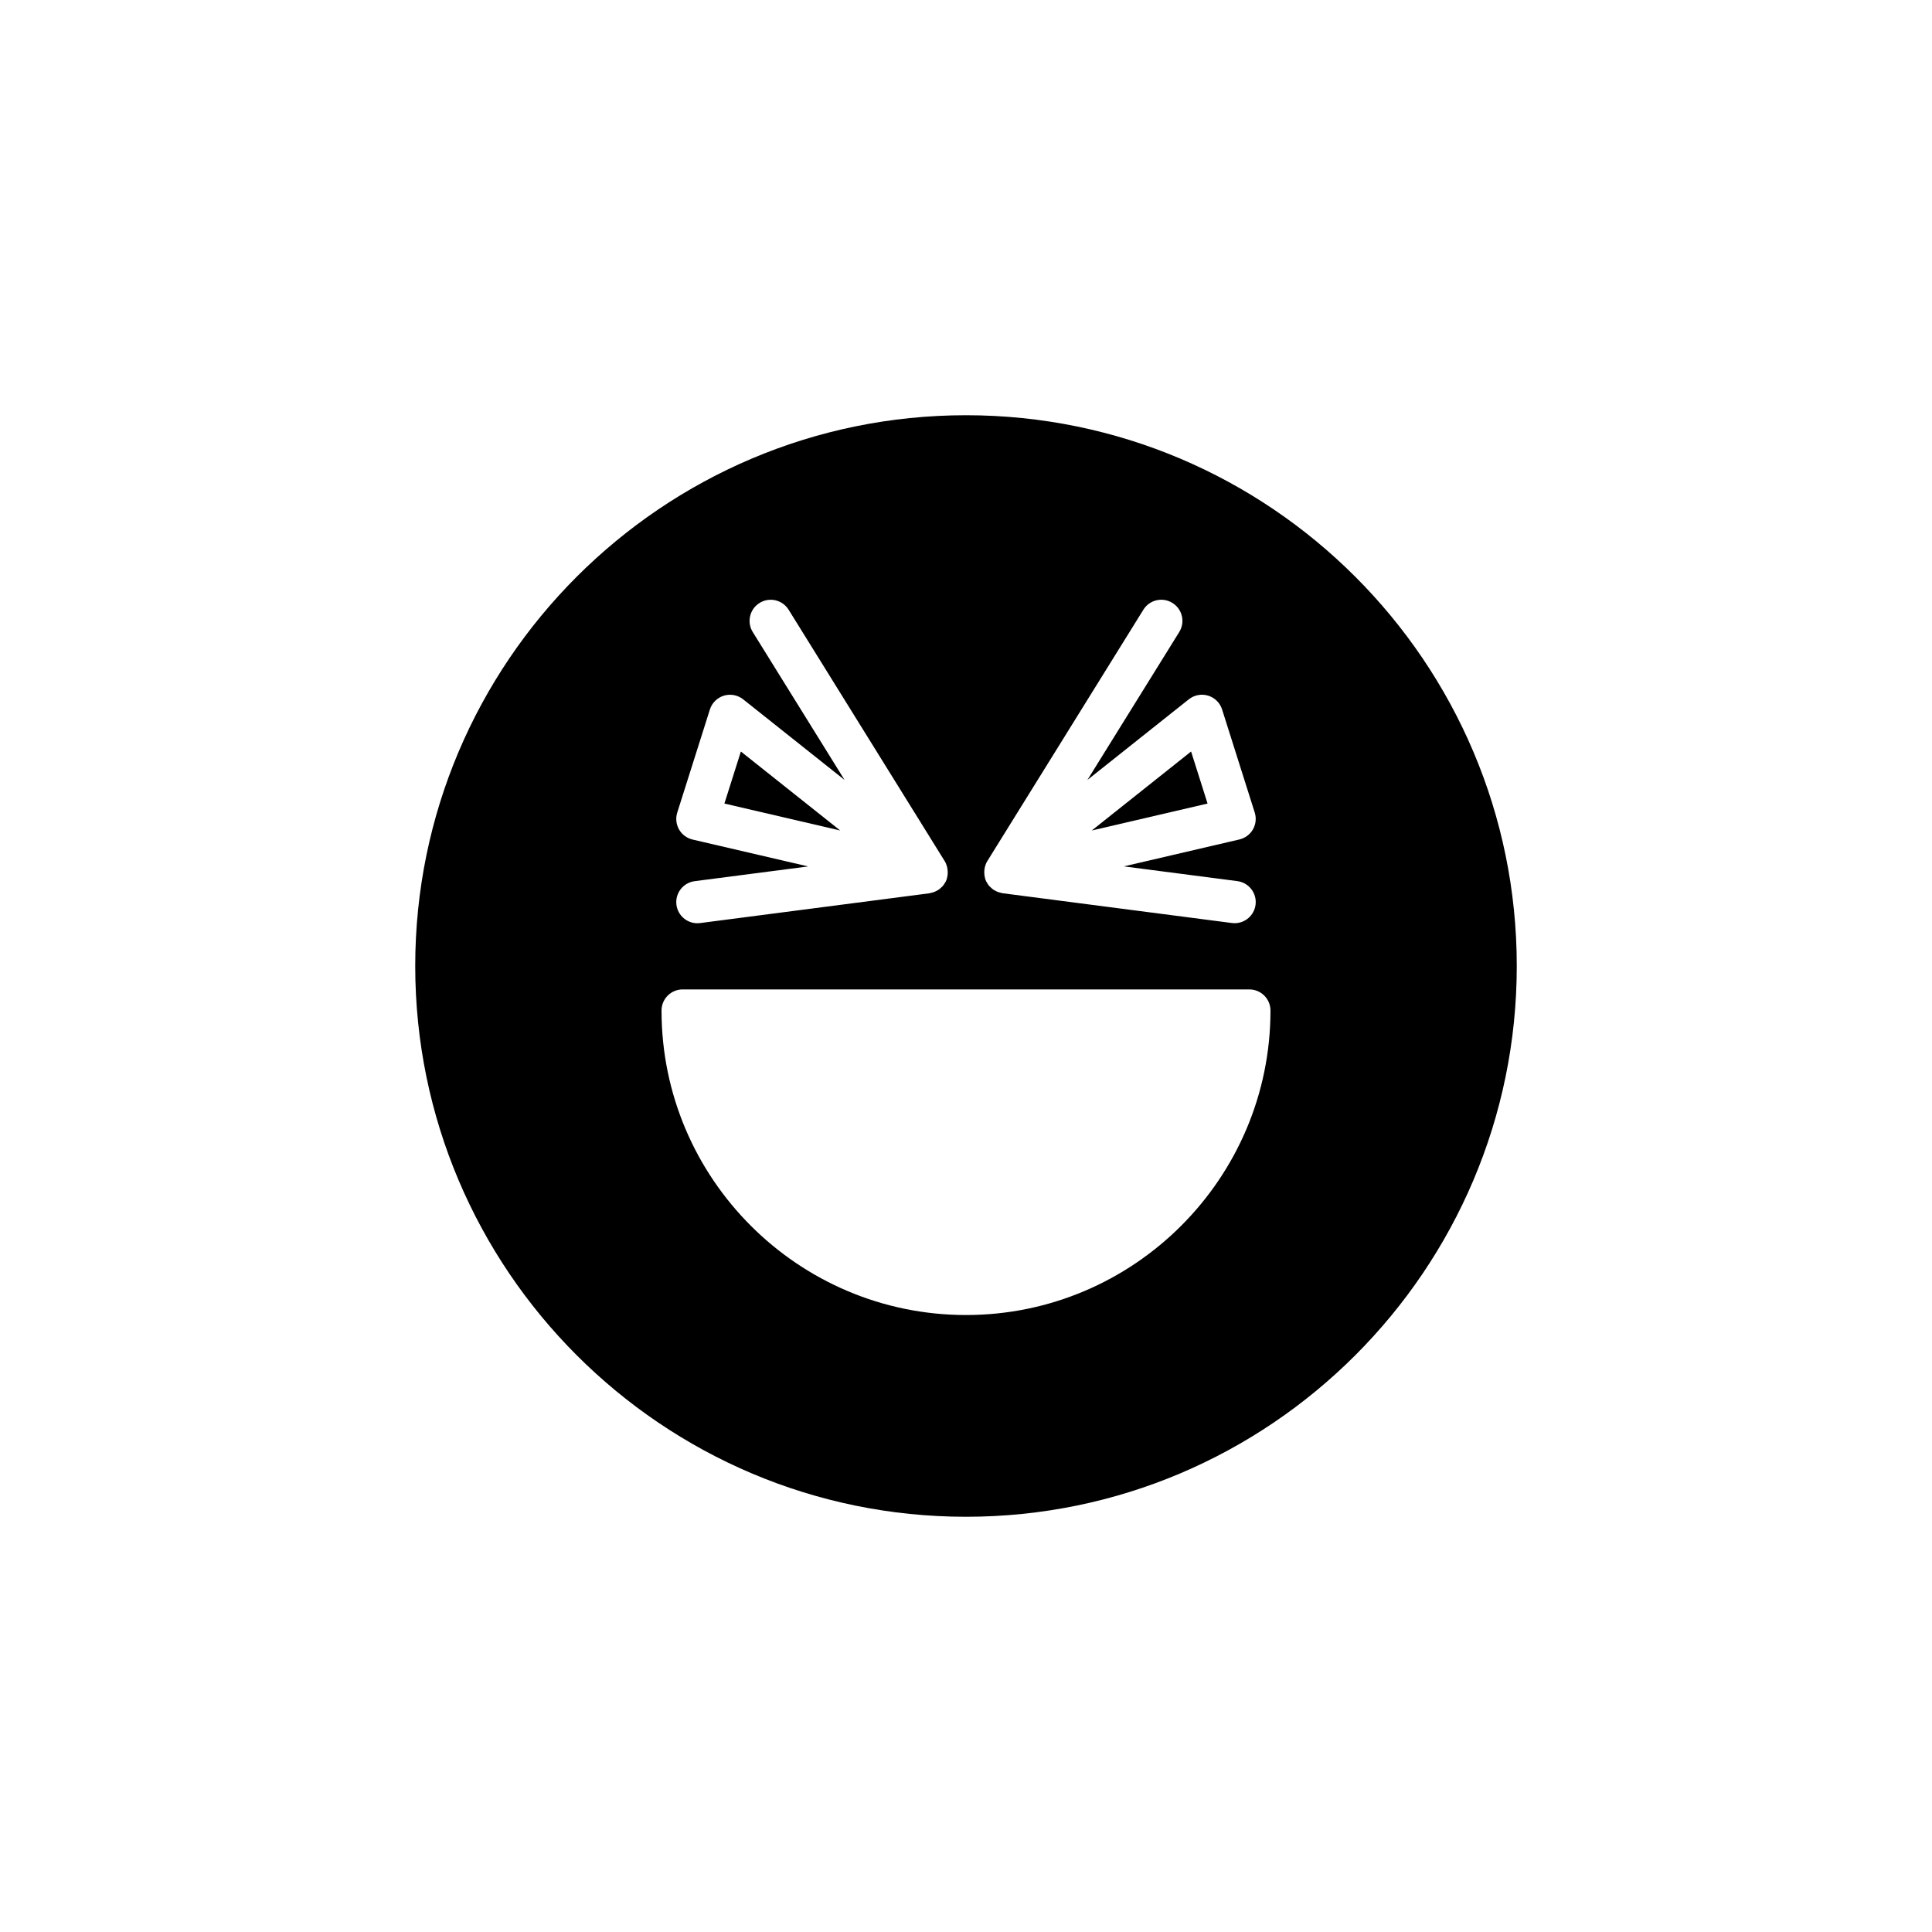 <?xml version="1.0" encoding="UTF-8"?>
<!-- Uploaded to: SVG Repo, www.svgrepo.com, Generator: SVG Repo Mixer Tools -->
<svg fill="#000000" width="800px" height="800px" version="1.1" viewBox="144 144 512 512" xmlns="http://www.w3.org/2000/svg">
 <g>
  <path d="m459.65 343.16-26.32 20.93 30.688-7.141z"/>
  <path d="m400 254.04c-80.484 0-145.96 65.477-145.96 145.96 0 80.484 65.477 145.96 145.96 145.96 80.48 0 145.96-65.477 145.96-145.96s-65.477-145.96-145.96-145.96zm4.922 120.19c0.027-0.16 0.047-0.32 0.086-0.477 0.141-0.535 0.332-1.059 0.633-1.539v-0.004c0.004-0.004 0.004-0.008 0.008-0.012l41.352-66.609c1.629-2.633 5.082-3.441 7.707-1.805 2.629 1.633 3.438 5.082 1.805 7.707l-24.336 39.199 26.871-21.367c1.445-1.141 3.363-1.508 5.121-0.973 1.762 0.539 3.144 1.91 3.699 3.664l8.648 27.312c0.473 1.488 0.301 3.106-0.469 4.461-0.773 1.355-2.078 2.324-3.598 2.68l-30.621 7.133 30.078 3.906c3.062 0.398 5.231 3.207 4.828 6.273-0.367 2.82-2.773 4.875-5.543 4.875-0.242 0-0.484-0.012-0.73-0.047l-60.785-7.894c-0.16-0.02-0.305-0.086-0.461-0.121-0.203-0.043-0.406-0.09-0.602-0.156-0.281-0.094-0.539-0.219-0.797-0.355-0.176-0.094-0.352-0.176-0.52-0.285-0.262-0.176-0.488-0.383-0.719-0.598-0.129-0.125-0.273-0.23-0.391-0.367-0.277-0.316-0.508-0.672-0.707-1.051-0.035-0.066-0.09-0.113-0.121-0.184-0.004-0.004-0.004-0.012-0.004-0.02-0.004-0.008-0.008-0.012-0.012-0.016-0.246-0.516-0.379-1.062-0.457-1.613-0.023-0.168-0.023-0.328-0.031-0.492-0.027-0.414-0.004-0.82 0.066-1.227zm-81.441-14.895 8.648-27.312c0.555-1.758 1.941-3.125 3.699-3.664s3.672-0.176 5.121 0.973l26.875 21.367-24.336-39.203c-1.633-2.625-0.824-6.074 1.805-7.707 2.617-1.637 6.074-0.828 7.707 1.805l41.352 66.609s0.004 0.008 0.008 0.012v0.004c0.301 0.484 0.492 1.004 0.633 1.539 0.043 0.156 0.059 0.312 0.086 0.477 0.07 0.41 0.094 0.816 0.074 1.23-0.008 0.164-0.008 0.324-0.035 0.492-0.078 0.551-0.211 1.098-0.457 1.617-0.004 0.008-0.008 0.012-0.012 0.016-0.004 0.008-0.004 0.012-0.004 0.02-0.031 0.066-0.09 0.117-0.125 0.184-0.199 0.379-0.43 0.73-0.707 1.047-0.121 0.137-0.262 0.246-0.395 0.371-0.227 0.215-0.457 0.422-0.715 0.598-0.164 0.109-0.344 0.195-0.52 0.285-0.258 0.137-0.52 0.258-0.797 0.355-0.199 0.066-0.398 0.113-0.605 0.156-0.156 0.035-0.301 0.098-0.457 0.121l-60.785 7.894c-0.246 0.031-0.488 0.047-0.73 0.047-2.769 0-5.176-2.055-5.543-4.875-0.398-3.066 1.766-5.875 4.828-6.273l30.078-3.906-30.625-7.125c-1.52-0.355-2.824-1.324-3.598-2.68-0.77-1.367-0.945-2.984-0.469-4.473zm76.52 133.16c-44.492 0-80.688-36.199-80.688-80.691 0-3.09 2.508-5.598 5.598-5.598h150.18c3.09 0 5.598 2.508 5.598 5.598 0 44.496-36.199 80.691-80.688 80.691z"/>
  <path d="m340.34 343.16-4.367 13.789 30.691 7.141z"/>
 </g>
</svg>